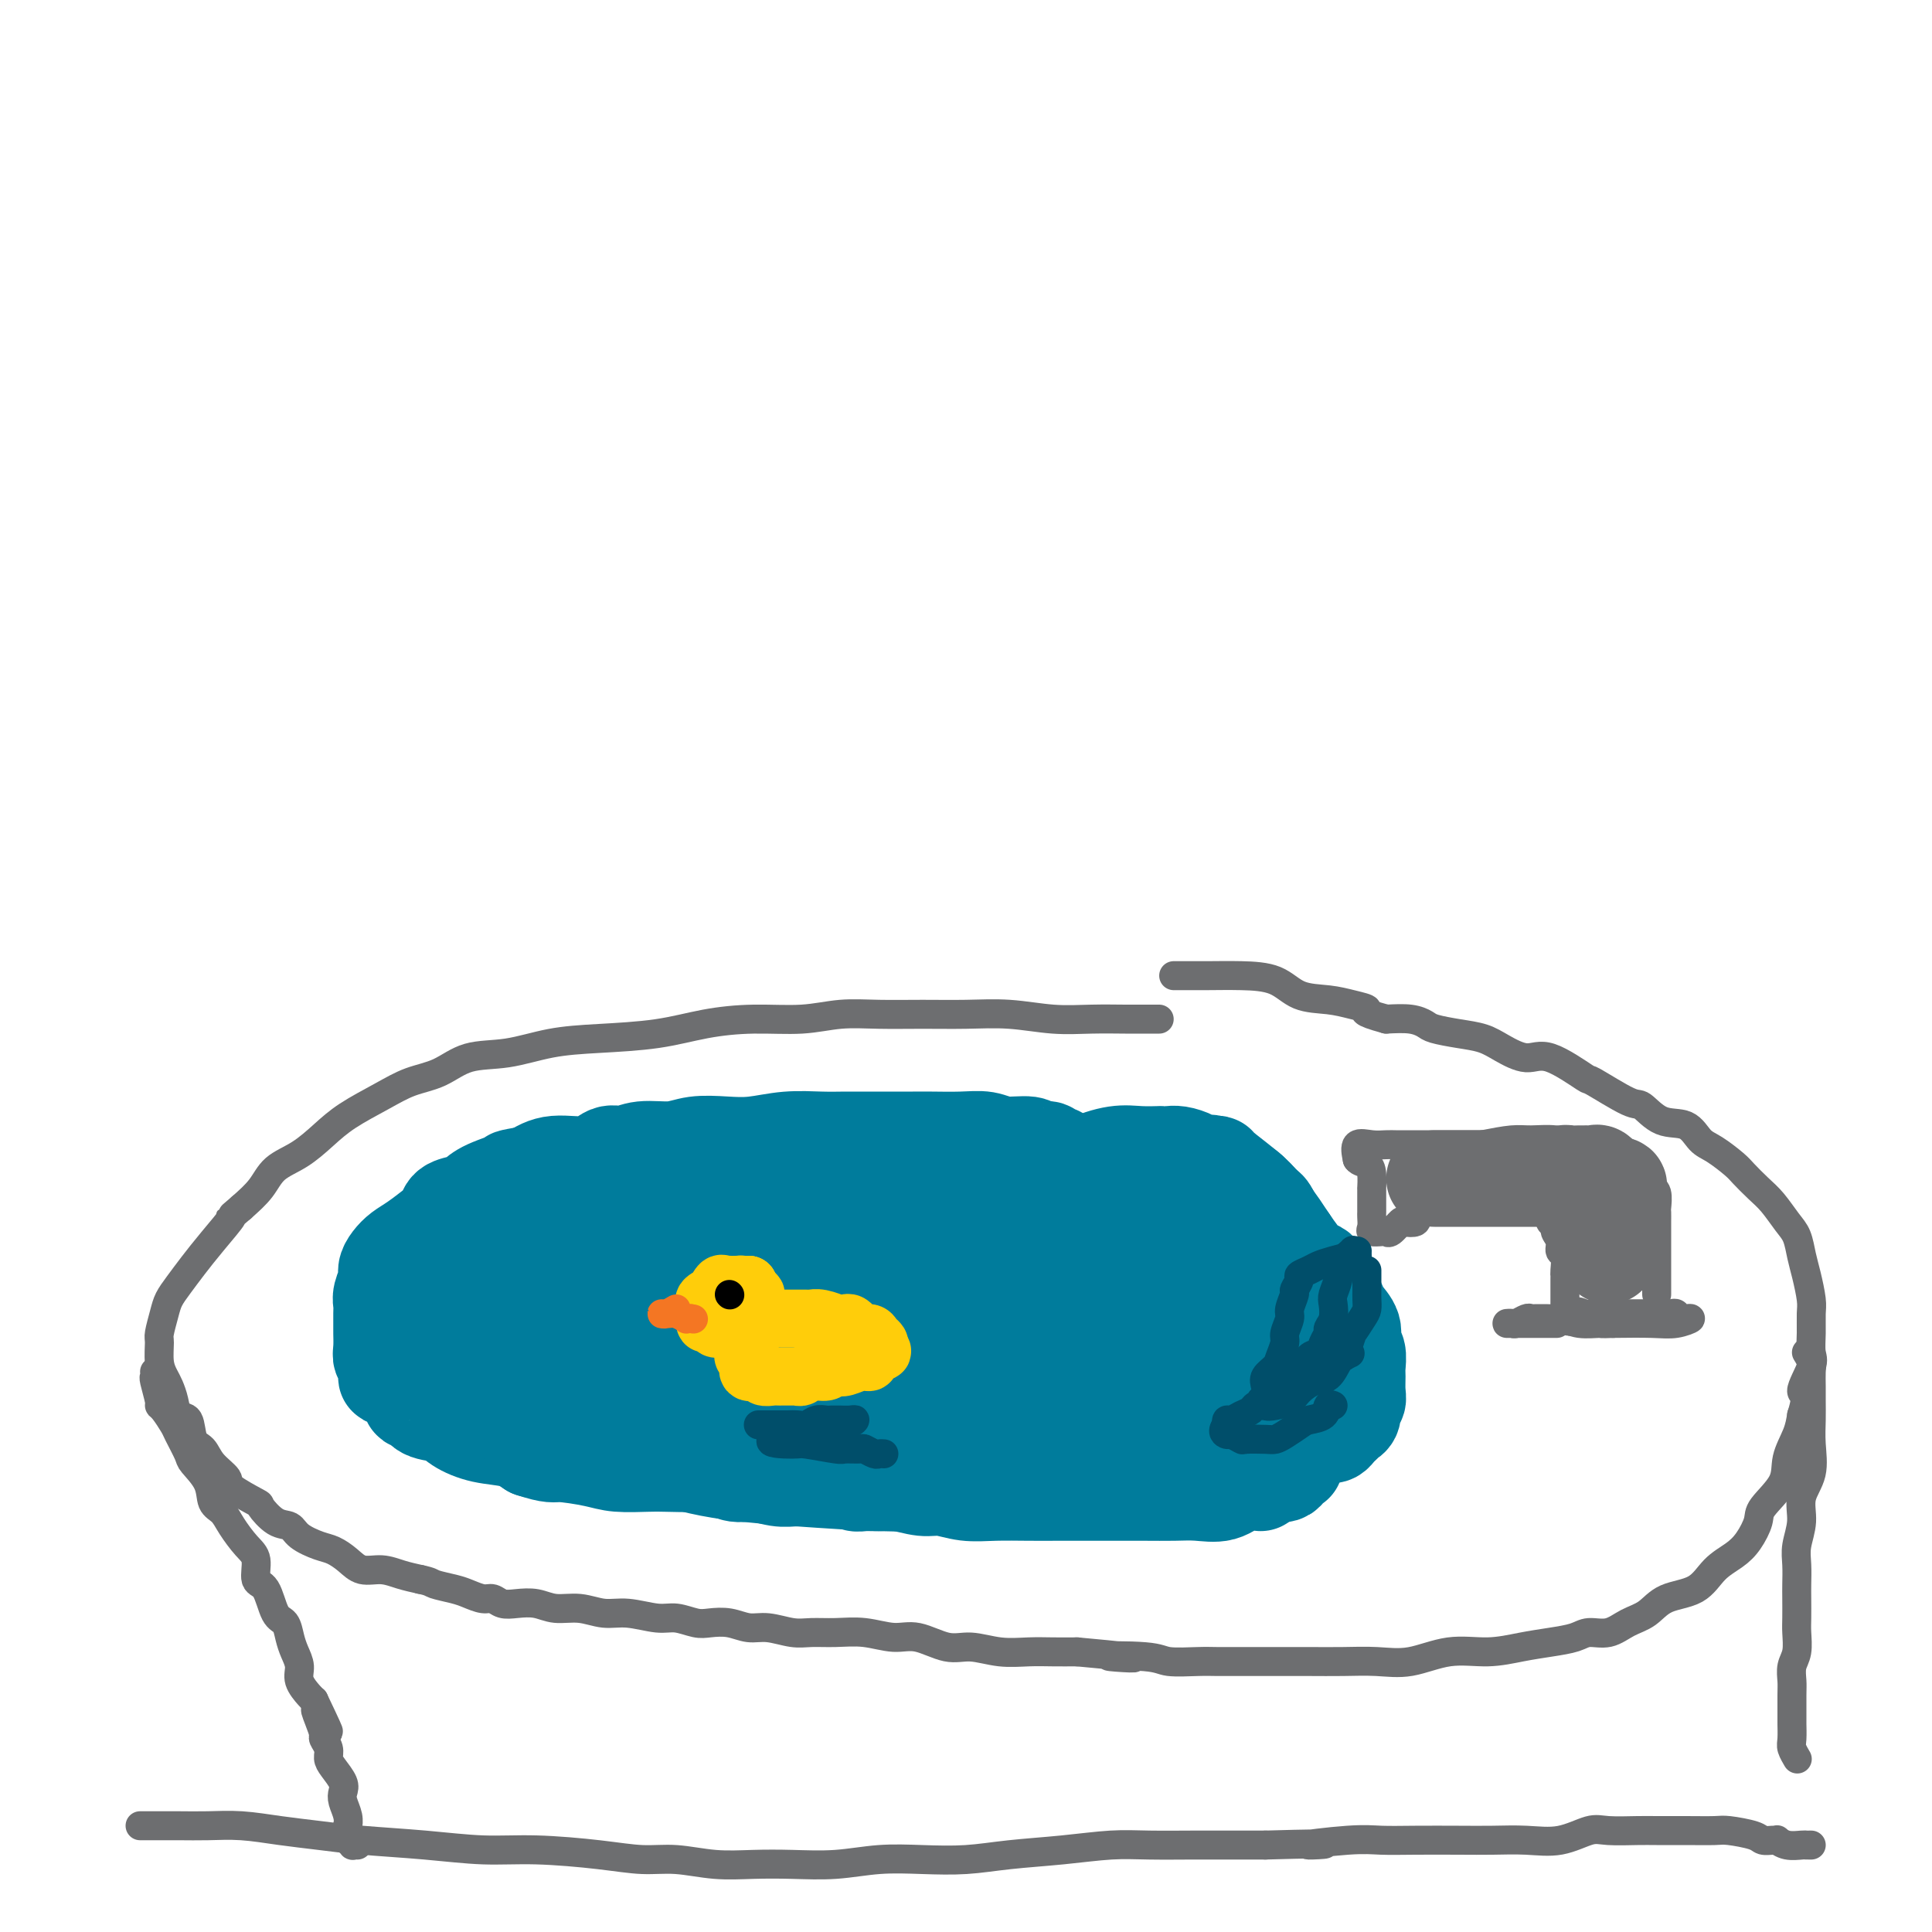 <svg viewBox='0 0 400 400' version='1.1' xmlns='http://www.w3.org/2000/svg' xmlns:xlink='http://www.w3.org/1999/xlink'><g fill='none' stroke='#6D6E70' stroke-width='6' stroke-linecap='round' stroke-linejoin='round'><path d='M240,211c-0.274,0.001 -0.548,0.001 -1,0c-0.452,-0.001 -1.083,-0.004 -2,0c-0.917,0.004 -2.121,0.015 -4,0c-1.879,-0.015 -4.431,-0.057 -7,0c-2.569,0.057 -5.153,0.212 -8,0c-2.847,-0.212 -5.956,-0.790 -9,-1c-3.044,-0.210 -6.021,-0.052 -9,0c-2.979,0.052 -5.959,-0.001 -9,0c-3.041,0.001 -6.144,0.055 -9,0c-2.856,-0.055 -5.465,-0.218 -8,0c-2.535,0.218 -4.996,0.818 -8,1c-3.004,0.182 -6.551,-0.055 -10,0c-3.449,0.055 -6.800,0.400 -10,1c-3.200,0.600 -6.248,1.454 -10,2c-3.752,0.546 -8.206,0.783 -12,1c-3.794,0.217 -6.926,0.414 -10,1c-3.074,0.586 -6.090,1.563 -9,2c-2.910,0.437 -5.712,0.336 -8,1c-2.288,0.664 -4.060,2.095 -6,3c-1.940,0.905 -4.047,1.285 -6,2c-1.953,0.715 -3.752,1.765 -6,3c-2.248,1.235 -4.947,2.654 -7,4c-2.053,1.346 -3.462,2.617 -5,4c-1.538,1.383 -3.206,2.876 -5,4c-1.794,1.124 -3.714,1.880 -5,3c-1.286,1.120 -1.939,2.606 -3,4c-1.061,1.394 -2.531,2.697 -4,4'/><path d='M50,250c-3.668,3.156 -1.837,1.545 -2,2c-0.163,0.455 -2.320,2.977 -4,5c-1.680,2.023 -2.885,3.547 -4,5c-1.115,1.453 -2.141,2.835 -3,4c-0.859,1.165 -1.552,2.114 -2,3c-0.448,0.886 -0.653,1.707 -1,3c-0.347,1.293 -0.836,3.056 -1,4c-0.164,0.944 -0.002,1.070 0,2c0.002,0.930 -0.155,2.663 0,4c0.155,1.337 0.623,2.278 1,3c0.377,0.722 0.663,1.226 1,2c0.337,0.774 0.723,1.816 1,3c0.277,1.184 0.443,2.508 1,3c0.557,0.492 1.506,0.152 2,1c0.494,0.848 0.534,2.883 1,4c0.466,1.117 1.359,1.316 2,2c0.641,0.684 1.031,1.855 2,3c0.969,1.145 2.517,2.265 3,3c0.483,0.735 -0.099,1.085 1,2c1.099,0.915 3.878,2.394 5,3c1.122,0.606 0.586,0.337 1,1c0.414,0.663 1.776,2.257 3,3c1.224,0.743 2.309,0.635 3,1c0.691,0.365 0.988,1.202 2,2c1.012,0.798 2.738,1.558 4,2c1.262,0.442 2.059,0.566 3,1c0.941,0.434 2.026,1.177 3,2c0.974,0.823 1.838,1.726 3,2c1.162,0.274 2.620,-0.080 4,0c1.380,0.080 2.680,0.594 4,1c1.320,0.406 2.660,0.703 4,1'/><path d='M87,327c2.331,0.487 2.158,0.704 3,1c0.842,0.296 2.700,0.672 4,1c1.300,0.328 2.041,0.610 3,1c0.959,0.390 2.136,0.888 3,1c0.864,0.112 1.416,-0.162 2,0c0.584,0.162 1.201,0.760 2,1c0.799,0.240 1.781,0.121 3,0c1.219,-0.121 2.676,-0.244 4,0c1.324,0.244 2.514,0.854 4,1c1.486,0.146 3.268,-0.172 5,0c1.732,0.172 3.416,0.834 5,1c1.584,0.166 3.070,-0.166 5,0c1.930,0.166 4.305,0.828 6,1c1.695,0.172 2.711,-0.146 4,0c1.289,0.146 2.850,0.756 4,1c1.150,0.244 1.889,0.122 3,0c1.111,-0.122 2.592,-0.243 4,0c1.408,0.243 2.741,0.850 4,1c1.259,0.150 2.442,-0.157 4,0c1.558,0.157 3.490,0.778 5,1c1.510,0.222 2.597,0.043 4,0c1.403,-0.043 3.123,0.049 5,0c1.877,-0.049 3.911,-0.238 6,0c2.089,0.238 4.234,0.905 6,1c1.766,0.095 3.153,-0.381 5,0c1.847,0.381 4.152,1.619 6,2c1.848,0.381 3.238,-0.094 5,0c1.762,0.094 3.895,0.757 6,1c2.105,0.243 4.182,0.065 6,0c1.818,-0.065 3.377,-0.019 5,0c1.623,0.019 3.312,0.009 5,0'/><path d='M223,342c19.629,1.790 9.201,1.264 7,1c-2.201,-0.264 3.826,-0.267 7,0c3.174,0.267 3.494,0.804 5,1c1.506,0.196 4.196,0.053 6,0c1.804,-0.053 2.721,-0.014 4,0c1.279,0.014 2.920,0.003 5,0c2.080,-0.003 4.598,0.001 7,0c2.402,-0.001 4.688,-0.008 7,0c2.312,0.008 4.650,0.031 7,0c2.350,-0.031 4.710,-0.116 7,0c2.290,0.116 4.509,0.435 7,0c2.491,-0.435 5.255,-1.622 8,-2c2.745,-0.378 5.472,0.052 8,0c2.528,-0.052 4.857,-0.587 7,-1c2.143,-0.413 4.099,-0.705 6,-1c1.901,-0.295 3.748,-0.591 5,-1c1.252,-0.409 1.911,-0.929 3,-1c1.089,-0.071 2.609,0.306 4,0c1.391,-0.306 2.654,-1.296 4,-2c1.346,-0.704 2.776,-1.122 4,-2c1.224,-0.878 2.242,-2.215 4,-3c1.758,-0.785 4.254,-1.018 6,-2c1.746,-0.982 2.741,-2.711 4,-4c1.259,-1.289 2.783,-2.136 4,-3c1.217,-0.864 2.128,-1.745 3,-3c0.872,-1.255 1.704,-2.884 2,-4c0.296,-1.116 0.054,-1.719 1,-3c0.946,-1.281 3.078,-3.240 4,-5c0.922,-1.760 0.633,-3.320 1,-5c0.367,-1.680 1.391,-3.480 2,-5c0.609,-1.520 0.805,-2.760 1,-4'/><path d='M373,293c1.580,-4.887 0.031,-4.103 0,-5c-0.031,-0.897 1.457,-3.473 2,-5c0.543,-1.527 0.143,-2.004 0,-3c-0.143,-0.996 -0.027,-2.509 0,-4c0.027,-1.491 -0.034,-2.959 0,-4c0.034,-1.041 0.162,-1.656 0,-3c-0.162,-1.344 -0.613,-3.416 -1,-5c-0.387,-1.584 -0.711,-2.678 -1,-4c-0.289,-1.322 -0.543,-2.872 -1,-4c-0.457,-1.128 -1.118,-1.834 -2,-3c-0.882,-1.166 -1.986,-2.792 -3,-4c-1.014,-1.208 -1.938,-1.999 -3,-3c-1.062,-1.001 -2.264,-2.213 -3,-3c-0.736,-0.787 -1.007,-1.150 -2,-2c-0.993,-0.850 -2.707,-2.187 -4,-3c-1.293,-0.813 -2.165,-1.104 -3,-2c-0.835,-0.896 -1.633,-2.399 -3,-3c-1.367,-0.601 -3.303,-0.300 -5,-1c-1.697,-0.700 -3.157,-2.399 -4,-3c-0.843,-0.601 -1.070,-0.103 -3,-1c-1.930,-0.897 -5.562,-3.188 -7,-4c-1.438,-0.812 -0.680,-0.144 -2,-1c-1.320,-0.856 -4.718,-3.238 -7,-4c-2.282,-0.762 -3.448,0.094 -5,0c-1.552,-0.094 -3.489,-1.138 -5,-2c-1.511,-0.862 -2.594,-1.541 -4,-2c-1.406,-0.459 -3.134,-0.698 -5,-1c-1.866,-0.302 -3.871,-0.669 -5,-1c-1.129,-0.331 -1.381,-0.628 -2,-1c-0.619,-0.372 -1.605,-0.821 -3,-1c-1.395,-0.179 -3.197,-0.090 -5,0'/><path d='M287,211c-6.043,-1.645 -4.151,-1.758 -4,-2c0.151,-0.242 -1.441,-0.615 -3,-1c-1.559,-0.385 -3.087,-0.783 -5,-1c-1.913,-0.217 -4.210,-0.254 -6,-1c-1.790,-0.746 -3.072,-2.200 -5,-3c-1.928,-0.800 -4.503,-0.946 -7,-1c-2.497,-0.054 -4.917,-0.014 -7,0c-2.083,0.014 -3.830,0.004 -5,0c-1.170,-0.004 -1.763,-0.001 -2,0c-0.237,0.001 -0.119,0.001 0,0'/><path d='M32,284c0.031,0.423 0.063,0.846 0,1c-0.063,0.154 -0.220,0.037 0,1c0.220,0.963 0.817,3.004 1,4c0.183,0.996 -0.049,0.946 0,1c0.049,0.054 0.378,0.211 1,1c0.622,0.789 1.536,2.209 2,3c0.464,0.791 0.476,0.954 1,2c0.524,1.046 1.558,2.976 2,4c0.442,1.024 0.291,1.144 1,2c0.709,0.856 2.276,2.449 3,4c0.724,1.551 0.605,3.060 1,4c0.395,0.940 1.306,1.310 2,2c0.694,0.690 1.173,1.701 2,3c0.827,1.299 2.003,2.887 3,4c0.997,1.113 1.815,1.750 2,3c0.185,1.250 -0.263,3.115 0,4c0.263,0.885 1.236,0.792 2,2c0.764,1.208 1.319,3.716 2,5c0.681,1.284 1.487,1.344 2,2c0.513,0.656 0.733,1.909 1,3c0.267,1.091 0.583,2.019 1,3c0.417,0.981 0.937,2.016 1,3c0.063,0.984 -0.329,1.919 0,3c0.329,1.081 1.380,2.309 2,3c0.620,0.691 0.810,0.846 1,1'/><path d='M65,352c5.349,11.185 2.222,5.146 1,3c-1.222,-2.146 -0.538,-0.401 0,1c0.538,1.401 0.931,2.457 1,3c0.069,0.543 -0.184,0.572 0,1c0.184,0.428 0.806,1.256 1,2c0.194,0.744 -0.040,1.406 0,2c0.040,0.594 0.354,1.121 1,2c0.646,0.879 1.623,2.110 2,3c0.377,0.890 0.153,1.438 0,2c-0.153,0.562 -0.237,1.138 0,2c0.237,0.862 0.794,2.009 1,3c0.206,0.991 0.059,1.824 0,2c-0.059,0.176 -0.031,-0.307 0,0c0.031,0.307 0.065,1.403 0,2c-0.065,0.597 -0.227,0.696 0,1c0.227,0.304 0.844,0.813 1,1c0.156,0.187 -0.150,0.050 0,0c0.150,-0.050 0.757,-0.014 1,0c0.243,0.014 0.121,0.007 0,0'/><path d='M374,280c0.423,0.692 0.845,1.384 1,2c0.155,0.616 0.041,1.156 0,2c-0.041,0.844 -0.009,1.992 0,3c0.009,1.008 -0.005,1.875 0,3c0.005,1.125 0.031,2.509 0,4c-0.031,1.491 -0.117,3.091 0,5c0.117,1.909 0.438,4.127 0,6c-0.438,1.873 -1.634,3.401 -2,5c-0.366,1.599 0.098,3.270 0,5c-0.098,1.730 -0.758,3.520 -1,5c-0.242,1.480 -0.065,2.649 0,4c0.065,1.351 0.018,2.882 0,4c-0.018,1.118 -0.009,1.821 0,3c0.009,1.179 0.016,2.833 0,4c-0.016,1.167 -0.057,1.846 0,3c0.057,1.154 0.211,2.783 0,4c-0.211,1.217 -0.789,2.022 -1,3c-0.211,0.978 -0.056,2.128 0,3c0.056,0.872 0.014,1.465 0,3c-0.014,1.535 -0.000,4.013 0,5c0.000,0.987 -0.014,0.485 0,1c0.014,0.515 0.056,2.047 0,3c-0.056,0.953 -0.211,1.328 0,2c0.211,0.672 0.788,1.643 1,2c0.212,0.357 0.061,0.102 0,0c-0.061,-0.102 -0.030,-0.051 0,0'/><path d='M29,378c0.309,0.000 0.618,0.000 1,0c0.382,-0.000 0.837,-0.001 1,0c0.163,0.001 0.036,0.003 1,0c0.964,-0.003 3.021,-0.012 5,0c1.979,0.012 3.881,0.045 6,0c2.119,-0.045 4.456,-0.167 7,0c2.544,0.167 5.296,0.623 8,1c2.704,0.377 5.360,0.675 8,1c2.640,0.325 5.263,0.678 9,1c3.737,0.322 8.588,0.612 13,1c4.412,0.388 8.386,0.873 12,1c3.614,0.127 6.869,-0.106 11,0c4.131,0.106 9.137,0.550 13,1c3.863,0.450 6.581,0.905 9,1c2.419,0.095 4.538,-0.170 7,0c2.462,0.170 5.267,0.774 8,1c2.733,0.226 5.392,0.074 8,0c2.608,-0.074 5.163,-0.072 8,0c2.837,0.072 5.955,0.212 9,0c3.045,-0.212 6.018,-0.778 9,-1c2.982,-0.222 5.972,-0.102 9,0c3.028,0.102 6.094,0.185 9,0c2.906,-0.185 5.651,-0.638 9,-1c3.349,-0.362 7.302,-0.633 11,-1c3.698,-0.367 7.140,-0.830 10,-1c2.860,-0.170 5.138,-0.045 8,0c2.862,0.045 6.309,0.012 9,0c2.691,-0.012 4.626,-0.003 7,0c2.374,0.003 5.187,0.002 8,0'/><path d='M262,382c19.281,-0.558 10.483,0.047 9,0c-1.483,-0.047 4.348,-0.744 8,-1c3.652,-0.256 5.125,-0.069 7,0c1.875,0.069 4.152,0.021 7,0c2.848,-0.021 6.268,-0.013 9,0c2.732,0.013 4.777,0.032 7,0c2.223,-0.032 4.626,-0.114 7,0c2.374,0.114 4.720,0.423 7,0c2.280,-0.423 4.495,-1.577 6,-2c1.505,-0.423 2.301,-0.113 4,0c1.699,0.113 4.300,0.030 6,0c1.700,-0.030 2.497,-0.005 4,0c1.503,0.005 3.711,-0.009 6,0c2.289,0.009 4.658,0.041 6,0c1.342,-0.041 1.656,-0.154 3,0c1.344,0.154 3.718,0.576 5,1c1.282,0.424 1.473,0.849 2,1c0.527,0.151 1.392,0.026 2,0c0.608,-0.026 0.961,0.046 1,0c0.039,-0.046 -0.234,-0.208 0,0c0.234,0.208 0.977,0.788 2,1c1.023,0.212 2.326,0.057 3,0c0.674,-0.057 0.720,-0.015 1,0c0.280,0.015 0.794,0.004 1,0c0.206,-0.004 0.103,-0.002 0,0'/><path d='M343,268c-0.000,-0.493 -0.000,-0.987 0,-2c0.000,-1.013 0.000,-2.547 0,-3c-0.000,-0.453 -0.000,0.173 0,0c0.000,-0.173 0.000,-1.145 0,-2c-0.000,-0.855 -0.000,-1.594 0,-2c0.000,-0.406 0.000,-0.480 0,-1c-0.000,-0.520 -0.000,-1.485 0,-2c0.000,-0.515 0.001,-0.579 0,-1c-0.001,-0.421 -0.005,-1.199 0,-2c0.005,-0.801 0.017,-1.625 0,-2c-0.017,-0.375 -0.064,-0.302 0,-1c0.064,-0.698 0.238,-2.166 0,-3c-0.238,-0.834 -0.890,-1.035 -1,-1c-0.110,0.035 0.321,0.307 0,0c-0.321,-0.307 -1.395,-1.192 -2,-2c-0.605,-0.808 -0.743,-1.539 -1,-2c-0.257,-0.461 -0.634,-0.653 -1,-1c-0.366,-0.347 -0.720,-0.850 -1,-1c-0.280,-0.150 -0.486,0.052 -1,0c-0.514,-0.052 -1.336,-0.357 -2,-1c-0.664,-0.643 -1.171,-1.622 -2,-2c-0.829,-0.378 -1.980,-0.155 -3,0c-1.020,0.155 -1.909,0.240 -3,0c-1.091,-0.240 -2.385,-0.807 -4,-1c-1.615,-0.193 -3.550,-0.014 -5,0c-1.450,0.014 -2.414,-0.139 -4,0c-1.586,0.139 -3.793,0.569 -6,1'/><path d='M307,237c-4.734,0.000 -4.070,0.000 -5,0c-0.930,-0.000 -3.456,-0.000 -5,0c-1.544,0.000 -2.107,0.001 -3,0c-0.893,-0.001 -2.117,-0.002 -3,0c-0.883,0.002 -1.424,0.009 -2,0c-0.576,-0.009 -1.185,-0.033 -2,0c-0.815,0.033 -1.835,0.124 -3,0c-1.165,-0.124 -2.476,-0.464 -3,0c-0.524,0.464 -0.262,1.732 0,3'/><path d='M281,240c0.392,0.620 1.373,0.670 2,1c0.627,0.330 0.900,0.939 1,2c0.100,1.061 0.027,2.574 0,3c-0.027,0.426 -0.007,-0.237 0,0c0.007,0.237 0.002,1.372 0,2c-0.002,0.628 0.000,0.749 0,1c-0.000,0.251 -0.002,0.631 0,1c0.002,0.369 0.007,0.726 0,1c-0.007,0.274 -0.027,0.465 0,1c0.027,0.535 0.100,1.413 0,2c-0.100,0.587 -0.374,0.882 0,1c0.374,0.118 1.394,0.060 2,0c0.606,-0.060 0.797,-0.120 1,0c0.203,0.120 0.419,0.422 1,0c0.581,-0.422 1.527,-1.567 2,-2c0.473,-0.433 0.474,-0.155 1,0c0.526,0.155 1.579,0.187 2,0c0.421,-0.187 0.211,-0.594 0,-1'/><path d='M293,252c1.390,-0.630 0.366,-0.705 0,-1c-0.366,-0.295 -0.072,-0.812 0,-1c0.072,-0.188 -0.076,-0.048 0,0c0.076,0.048 0.378,0.005 1,0c0.622,-0.005 1.564,0.027 2,0c0.436,-0.027 0.368,-0.112 1,0c0.632,0.112 1.966,0.422 3,0c1.034,-0.422 1.768,-1.576 2,-2c0.232,-0.424 -0.037,-0.117 0,0c0.037,0.117 0.381,0.046 1,0c0.619,-0.046 1.515,-0.065 2,0c0.485,0.065 0.561,0.213 1,0c0.439,-0.213 1.241,-0.789 2,-1c0.759,-0.211 1.473,-0.057 2,0c0.527,0.057 0.865,0.016 1,0c0.135,-0.016 0.068,-0.008 0,0'/><path d='M311,247c3.400,-0.773 2.900,-0.204 3,0c0.100,0.204 0.800,0.045 1,0c0.200,-0.045 -0.100,0.025 0,0c0.100,-0.025 0.600,-0.146 1,0c0.400,0.146 0.698,0.559 1,1c0.302,0.441 0.607,0.909 1,1c0.393,0.091 0.875,-0.197 1,0c0.125,0.197 -0.106,0.879 0,1c0.106,0.121 0.549,-0.319 1,0c0.451,0.319 0.909,1.398 1,2c0.091,0.602 -0.187,0.729 0,1c0.187,0.271 0.838,0.686 1,1c0.162,0.314 -0.167,0.525 0,1c0.167,0.475 0.829,1.213 1,2c0.171,0.787 -0.150,1.623 0,2c0.150,0.377 0.772,0.293 1,1c0.228,0.707 0.061,2.203 0,3c-0.061,0.797 -0.016,0.896 0,1c0.016,0.104 0.004,0.213 0,1c-0.004,0.787 -0.001,2.252 0,3c0.001,0.748 0.000,0.778 0,1c-0.000,0.222 -0.000,0.637 0,1c0.000,0.363 0.000,0.675 0,1c-0.000,0.325 -0.000,0.662 0,1'/><path d='M324,272c0.838,3.094 1.433,0.829 2,0c0.567,-0.829 1.106,-0.222 2,0c0.894,0.222 2.142,0.060 3,0c0.858,-0.060 1.325,-0.016 2,0c0.675,0.016 1.557,0.004 2,0c0.443,-0.004 0.447,-0.001 1,0c0.553,0.001 1.654,-0.001 3,0c1.346,0.001 2.936,0.004 4,0c1.064,-0.004 1.601,-0.016 2,0c0.399,0.016 0.659,0.061 1,0c0.341,-0.061 0.762,-0.226 1,0c0.238,0.226 0.293,0.845 1,1c0.707,0.155 2.066,-0.154 2,0c-0.066,0.154 -1.556,0.772 -3,1c-1.444,0.228 -2.841,0.065 -5,0c-2.159,-0.065 -5.079,-0.033 -8,0'/><path d='M334,274c-2.954,0.138 -2.339,-0.015 -3,0c-0.661,0.015 -2.597,0.200 -4,0c-1.403,-0.200 -2.274,-0.786 -3,-1c-0.726,-0.214 -1.308,-0.057 -2,0c-0.692,0.057 -1.494,0.014 -2,0c-0.506,-0.014 -0.717,-0.000 -1,0c-0.283,0.000 -0.639,-0.014 -1,0c-0.361,0.014 -0.728,0.056 -1,0c-0.272,-0.056 -0.450,-0.211 -1,0c-0.550,0.211 -1.473,0.789 -2,1c-0.527,0.211 -0.658,0.057 -1,0c-0.342,-0.057 -0.893,-0.015 -1,0c-0.107,0.015 0.231,0.004 1,0c0.769,-0.004 1.969,-0.001 3,0c1.031,0.001 1.893,0.000 3,0c1.107,-0.000 2.459,-0.000 3,0c0.541,0.000 0.270,0.000 0,0'/></g>
<g fill='none' stroke='#007C9C' stroke-width='20' stroke-linecap='round' stroke-linejoin='round'><path d='M230,247c-0.164,0.113 -0.328,0.226 -1,0c-0.672,-0.226 -1.852,-0.793 -3,-1c-1.148,-0.207 -2.262,-0.056 -4,0c-1.738,0.056 -4.098,0.015 -5,0c-0.902,-0.015 -0.347,-0.005 -1,0c-0.653,0.005 -2.514,0.005 -4,0c-1.486,-0.005 -2.596,-0.016 -4,0c-1.404,0.016 -3.100,0.060 -5,0c-1.900,-0.060 -4.004,-0.224 -6,0c-1.996,0.224 -3.885,0.834 -6,1c-2.115,0.166 -4.457,-0.113 -7,0c-2.543,0.113 -5.287,0.617 -7,1c-1.713,0.383 -2.394,0.644 -4,1c-1.606,0.356 -4.137,0.806 -6,1c-1.863,0.194 -3.058,0.132 -4,0c-0.942,-0.132 -1.631,-0.335 -3,0c-1.369,0.335 -3.419,1.207 -5,2c-1.581,0.793 -2.694,1.509 -4,2c-1.306,0.491 -2.807,0.759 -4,1c-1.193,0.241 -2.080,0.455 -3,1c-0.920,0.545 -1.874,1.423 -3,2c-1.126,0.577 -2.423,0.855 -4,1c-1.577,0.145 -3.434,0.157 -5,1c-1.566,0.843 -2.839,2.515 -4,3c-1.161,0.485 -2.208,-0.219 -3,0c-0.792,0.219 -1.328,1.361 -2,2c-0.672,0.639 -1.478,0.776 -2,1c-0.522,0.224 -0.758,0.534 -1,1c-0.242,0.466 -0.488,1.087 -1,2c-0.512,0.913 -1.289,2.118 -2,3c-0.711,0.882 -1.355,1.441 -2,2'/><path d='M115,274c-1.790,2.122 -1.266,1.927 -1,2c0.266,0.073 0.275,0.412 0,1c-0.275,0.588 -0.835,1.423 -1,2c-0.165,0.577 0.066,0.895 0,2c-0.066,1.105 -0.429,2.995 0,4c0.429,1.005 1.650,1.124 2,2c0.350,0.876 -0.172,2.510 0,3c0.172,0.490 1.039,-0.164 2,0c0.961,0.164 2.016,1.144 3,2c0.984,0.856 1.898,1.586 3,2c1.102,0.414 2.392,0.510 4,1c1.608,0.490 3.532,1.374 6,2c2.468,0.626 5.478,0.995 8,1c2.522,0.005 4.555,-0.353 7,0c2.445,0.353 5.300,1.419 8,2c2.700,0.581 5.244,0.678 8,1c2.756,0.322 5.723,0.870 8,1c2.277,0.130 3.863,-0.158 6,0c2.137,0.158 4.824,0.760 7,1c2.176,0.240 3.840,0.117 6,0c2.160,-0.117 4.817,-0.227 7,0c2.183,0.227 3.892,0.793 6,1c2.108,0.207 4.614,0.055 7,0c2.386,-0.055 4.653,-0.015 7,0c2.347,0.015 4.776,0.004 7,0c2.224,-0.004 4.243,-0.000 6,0c1.757,0.000 3.253,-0.003 5,0c1.747,0.003 3.747,0.011 5,0c1.253,-0.011 1.760,-0.041 3,0c1.240,0.041 3.211,0.155 5,0c1.789,-0.155 3.394,-0.577 5,-1'/><path d='M254,303c8.260,-0.056 3.910,0.302 3,0c-0.910,-0.302 1.620,-1.266 3,-2c1.380,-0.734 1.610,-1.239 2,-2c0.390,-0.761 0.941,-1.779 2,-3c1.059,-1.221 2.626,-2.644 4,-4c1.374,-1.356 2.554,-2.646 3,-4c0.446,-1.354 0.156,-2.771 0,-4c-0.156,-1.229 -0.179,-2.271 0,-4c0.179,-1.729 0.558,-4.145 0,-6c-0.558,-1.855 -2.054,-3.148 -3,-5c-0.946,-1.852 -1.341,-4.263 -2,-6c-0.659,-1.737 -1.583,-2.799 -3,-4c-1.417,-1.201 -3.326,-2.542 -5,-4c-1.674,-1.458 -3.113,-3.032 -5,-4c-1.887,-0.968 -4.224,-1.331 -7,-2c-2.776,-0.669 -5.993,-1.644 -10,-2c-4.007,-0.356 -8.805,-0.093 -13,0c-4.195,0.093 -7.788,0.016 -11,0c-3.212,-0.016 -6.045,0.027 -9,0c-2.955,-0.027 -6.033,-0.126 -8,0c-1.967,0.126 -2.823,0.475 -4,1c-1.177,0.525 -2.675,1.226 -4,2c-1.325,0.774 -2.478,1.620 -4,3c-1.522,1.380 -3.413,3.293 -5,5c-1.587,1.707 -2.869,3.210 -5,5c-2.131,1.790 -5.112,3.869 -7,6c-1.888,2.131 -2.683,4.314 -3,6c-0.317,1.686 -0.157,2.875 0,4c0.157,1.125 0.312,2.188 1,3c0.688,0.812 1.911,1.375 4,2c2.089,0.625 5.045,1.313 8,2'/><path d='M176,286c4.208,0.485 8.728,-0.303 15,0c6.272,0.303 14.296,1.696 22,2c7.704,0.304 15.087,-0.483 22,-1c6.913,-0.517 13.357,-0.766 17,-1c3.643,-0.234 4.487,-0.454 5,-1c0.513,-0.546 0.696,-1.418 -1,-3c-1.696,-1.582 -5.272,-3.873 -8,-6c-2.728,-2.127 -4.607,-4.089 -8,-6c-3.393,-1.911 -8.301,-3.769 -14,-5c-5.699,-1.231 -12.190,-1.833 -18,-2c-5.810,-0.167 -10.937,0.103 -16,1c-5.063,0.897 -10.060,2.423 -15,3c-4.940,0.577 -9.823,0.205 -13,1c-3.177,0.795 -4.648,2.757 -6,4c-1.352,1.243 -2.584,1.768 -3,3c-0.416,1.232 -0.017,3.170 0,5c0.017,1.830 -0.347,3.550 0,5c0.347,1.450 1.405,2.628 2,4c0.595,1.372 0.725,2.938 4,4c3.275,1.062 9.694,1.621 15,2c5.306,0.379 9.500,0.580 14,0c4.500,-0.580 9.306,-1.939 14,-3c4.694,-1.061 9.277,-1.823 12,-3c2.723,-1.177 3.588,-2.770 4,-4c0.412,-1.230 0.372,-2.096 0,-4c-0.372,-1.904 -1.078,-4.847 -3,-7c-1.922,-2.153 -5.062,-3.515 -8,-5c-2.938,-1.485 -5.676,-3.092 -10,-4c-4.324,-0.908 -10.236,-1.117 -17,-1c-6.764,0.117 -14.382,0.558 -22,1'/><path d='M160,265c-9.363,0.733 -13.269,2.564 -17,4c-3.731,1.436 -7.285,2.476 -9,3c-1.715,0.524 -1.590,0.533 -1,1c0.590,0.467 1.644,1.391 3,3c1.356,1.609 3.012,3.903 6,5c2.988,1.097 7.306,0.996 12,1c4.694,0.004 9.764,0.114 16,0c6.236,-0.114 13.637,-0.450 21,-1c7.363,-0.550 14.689,-1.313 22,-2c7.311,-0.687 14.609,-1.298 18,-2c3.391,-0.702 2.876,-1.494 3,-2c0.124,-0.506 0.886,-0.728 1,-1c0.114,-0.272 -0.420,-0.596 -2,-2c-1.580,-1.404 -4.205,-3.887 -7,-6c-2.795,-2.113 -5.761,-3.854 -9,-5c-3.239,-1.146 -6.750,-1.696 -12,-2c-5.250,-0.304 -12.239,-0.360 -17,0c-4.761,0.360 -7.295,1.138 -10,2c-2.705,0.862 -5.583,1.809 -7,3c-1.417,1.191 -1.374,2.628 -1,4c0.374,1.372 1.078,2.680 3,4c1.922,1.320 5.060,2.653 9,4c3.940,1.347 8.681,2.707 13,3c4.319,0.293 8.217,-0.482 13,-1c4.783,-0.518 10.451,-0.779 15,-2c4.549,-1.221 7.981,-3.400 10,-5c2.019,-1.600 2.627,-2.619 3,-4c0.373,-1.381 0.512,-3.123 0,-5c-0.512,-1.877 -1.676,-3.890 -3,-6c-1.324,-2.110 -2.807,-4.317 -4,-6c-1.193,-1.683 -2.097,-2.841 -3,-4'/><path d='M226,246c-2.344,-3.841 -3.204,-2.942 -4,-3c-0.796,-0.058 -1.526,-1.072 -2,-2c-0.474,-0.928 -0.691,-1.769 -1,-2c-0.309,-0.231 -0.712,0.149 -1,0c-0.288,-0.149 -0.463,-0.828 -1,-1c-0.537,-0.172 -1.436,0.164 -2,0c-0.564,-0.164 -0.794,-0.829 -2,-1c-1.206,-0.171 -3.387,0.150 -5,0c-1.613,-0.150 -2.658,-0.772 -4,-1c-1.342,-0.228 -2.981,-0.061 -5,0c-2.019,0.061 -4.419,0.016 -6,0c-1.581,-0.016 -2.342,-0.004 -4,0c-1.658,0.004 -4.212,0.000 -6,0c-1.788,-0.000 -2.809,0.004 -4,0c-1.191,-0.004 -2.554,-0.015 -4,0c-1.446,0.015 -2.977,0.055 -5,0c-2.023,-0.055 -4.538,-0.207 -7,0c-2.462,0.207 -4.871,0.772 -7,1c-2.129,0.228 -3.977,0.118 -6,0c-2.023,-0.118 -4.222,-0.244 -6,0c-1.778,0.244 -3.137,0.858 -5,1c-1.863,0.142 -4.231,-0.188 -6,0c-1.769,0.188 -2.941,0.893 -4,1c-1.059,0.107 -2.006,-0.384 -3,0c-0.994,0.384 -2.037,1.642 -4,2c-1.963,0.358 -4.847,-0.183 -7,0c-2.153,0.183 -3.577,1.092 -5,2'/><path d='M110,243c-5.906,1.062 -3.670,0.717 -4,1c-0.330,0.283 -3.226,1.192 -5,2c-1.774,0.808 -2.427,1.514 -3,2c-0.573,0.486 -1.066,0.753 -2,1c-0.934,0.247 -2.309,0.475 -3,1c-0.691,0.525 -0.699,1.348 -1,2c-0.301,0.652 -0.894,1.134 -2,2c-1.106,0.866 -2.726,2.118 -4,3c-1.274,0.882 -2.201,1.395 -3,2c-0.799,0.605 -1.468,1.303 -2,2c-0.532,0.697 -0.927,1.393 -1,2c-0.073,0.607 0.177,1.126 0,2c-0.177,0.874 -0.779,2.102 -1,3c-0.221,0.898 -0.059,1.465 0,2c0.059,0.535 0.015,1.037 0,2c-0.015,0.963 -0.000,2.388 0,3c0.000,0.612 -0.014,0.410 0,1c0.014,0.590 0.057,1.971 0,3c-0.057,1.029 -0.215,1.706 0,2c0.215,0.294 0.803,0.206 1,1c0.197,0.794 0.003,2.470 0,3c-0.003,0.530 0.185,-0.086 1,0c0.815,0.086 2.256,0.873 3,2c0.744,1.127 0.792,2.595 1,3c0.208,0.405 0.577,-0.252 1,0c0.423,0.252 0.899,1.415 2,2c1.101,0.585 2.825,0.593 4,1c1.175,0.407 1.799,1.212 3,2c1.201,0.788 2.977,1.558 5,2c2.023,0.442 4.292,0.555 6,1c1.708,0.445 2.854,1.223 4,2'/><path d='M110,300c4.396,1.420 4.385,0.969 6,1c1.615,0.031 4.855,0.545 7,1c2.145,0.455 3.196,0.852 5,1c1.804,0.148 4.362,0.047 6,0c1.638,-0.047 2.355,-0.042 4,0c1.645,0.042 4.218,0.120 6,0c1.782,-0.120 2.772,-0.439 4,0c1.228,0.439 2.693,1.634 4,2c1.307,0.366 2.455,-0.099 4,0c1.545,0.099 3.488,0.762 5,1c1.512,0.238 2.592,0.049 4,0c1.408,-0.049 3.142,0.040 5,0c1.858,-0.040 3.840,-0.208 5,0c1.160,0.208 1.500,0.792 2,1c0.500,0.208 1.161,0.041 2,0c0.839,-0.041 1.857,0.045 3,0c1.143,-0.045 2.410,-0.222 4,0c1.590,0.222 3.502,0.844 5,1c1.498,0.156 2.582,-0.154 4,0c1.418,0.154 3.169,0.773 5,1c1.831,0.227 3.741,0.061 6,0c2.259,-0.061 4.868,-0.016 7,0c2.132,0.016 3.788,0.005 6,0c2.212,-0.005 4.982,-0.002 7,0c2.018,0.002 3.285,0.002 5,0c1.715,-0.002 3.879,-0.008 6,0c2.121,0.008 4.198,0.030 6,0c1.802,-0.030 3.328,-0.111 5,0c1.672,0.111 3.489,0.415 5,0c1.511,-0.415 2.718,-1.547 4,-2c1.282,-0.453 2.641,-0.226 4,0'/><path d='M112,266c0.037,0.897 0.074,1.794 0,3c-0.074,1.206 -0.259,2.722 0,3c0.259,0.278 0.961,-0.681 2,0c1.039,0.681 2.413,3.001 4,4c1.587,0.999 3.386,0.676 6,0c2.614,-0.676 6.042,-1.705 9,-3c2.958,-1.295 5.446,-2.855 7,-4c1.554,-1.145 2.176,-1.876 3,-3c0.824,-1.124 1.851,-2.642 2,-4c0.149,-1.358 -0.580,-2.555 -2,-4c-1.420,-1.445 -3.531,-3.138 -6,-4c-2.469,-0.862 -5.298,-0.894 -9,-1c-3.702,-0.106 -8.278,-0.287 -12,0c-3.722,0.287 -6.590,1.040 -9,2c-2.410,0.960 -4.364,2.126 -5,3c-0.636,0.874 0.044,1.456 0,3c-0.044,1.544 -0.812,4.050 -1,6c-0.188,1.950 0.203,3.345 1,5c0.797,1.655 2.000,3.570 4,5c2.000,1.430 4.799,2.376 8,3c3.201,0.624 6.805,0.927 11,1c4.195,0.073 8.982,-0.082 14,-1c5.018,-0.918 10.267,-2.598 14,-4c3.733,-1.402 5.949,-2.526 7,-4c1.051,-1.474 0.938,-3.297 0,-5c-0.938,-1.703 -2.699,-3.286 -5,-5c-2.301,-1.714 -5.141,-3.559 -9,-5c-3.859,-1.441 -8.735,-2.479 -13,-3c-4.265,-0.521 -7.917,-0.525 -13,0c-5.083,0.525 -11.595,1.579 -16,3c-4.405,1.421 -6.702,3.211 -9,5'/><path d='M95,262c-1.883,1.655 -2.091,3.291 -2,5c0.091,1.709 0.481,3.491 1,6c0.519,2.509 1.167,5.745 3,8c1.833,2.255 4.851,3.528 8,5c3.149,1.472 6.427,3.141 11,4c4.573,0.859 10.439,0.908 16,1c5.561,0.092 10.815,0.227 14,0c3.185,-0.227 4.300,-0.817 5,-1c0.700,-0.183 0.985,0.042 0,-1c-0.985,-1.042 -3.240,-3.349 -7,-5c-3.760,-1.651 -9.024,-2.646 -13,-3c-3.976,-0.354 -6.663,-0.066 -10,0c-3.337,0.066 -7.325,-0.089 -9,0c-1.675,0.089 -1.038,0.424 -1,1c0.038,0.576 -0.523,1.393 0,3c0.523,1.607 2.129,4.002 4,6c1.871,1.998 4.007,3.597 7,5c2.993,1.403 6.844,2.611 11,4c4.156,1.389 8.616,2.961 14,4c5.384,1.039 11.693,1.546 18,2c6.307,0.454 12.614,0.853 17,1c4.386,0.147 6.853,0.040 9,0c2.147,-0.040 3.975,-0.013 5,0c1.025,0.013 1.246,0.014 2,0c0.754,-0.014 2.039,-0.041 3,0c0.961,0.041 1.598,0.151 2,0c0.402,-0.151 0.569,-0.563 2,-1c1.431,-0.437 4.126,-0.901 6,-1c1.874,-0.099 2.928,0.166 4,0c1.072,-0.166 2.164,-0.762 3,-1c0.836,-0.238 1.418,-0.119 2,0'/><path d='M220,304c6.231,-0.448 2.808,-0.067 2,0c-0.808,0.067 0.997,-0.178 2,0c1.003,0.178 1.203,0.780 2,1c0.797,0.220 2.191,0.059 3,0c0.809,-0.059 1.031,-0.016 2,0c0.969,0.016 2.683,0.003 4,0c1.317,-0.003 2.235,0.003 3,0c0.765,-0.003 1.375,-0.015 2,0c0.625,0.015 1.265,0.057 2,0c0.735,-0.057 1.566,-0.211 2,0c0.434,0.211 0.472,0.789 1,1c0.528,0.211 1.545,0.057 2,0c0.455,-0.057 0.349,-0.015 1,0c0.651,0.015 2.058,0.004 3,0c0.942,-0.004 1.417,-0.001 2,0c0.583,0.001 1.273,0.000 2,0c0.727,-0.000 1.491,0.001 2,0c0.509,-0.001 0.763,-0.004 1,0c0.237,0.004 0.457,0.015 1,0c0.543,-0.015 1.410,-0.054 2,0c0.590,0.054 0.903,0.203 1,0c0.097,-0.203 -0.023,-0.759 0,-1c0.023,-0.241 0.188,-0.169 1,0c0.812,0.169 2.269,0.435 3,0c0.731,-0.435 0.734,-1.570 1,-2c0.266,-0.430 0.793,-0.157 1,0c0.207,0.157 0.094,0.196 0,0c-0.094,-0.196 -0.170,-0.627 0,-1c0.170,-0.373 0.585,-0.686 1,-1'/><path d='M269,301c1.177,-0.906 0.119,-0.671 0,-1c-0.119,-0.329 0.699,-1.223 1,-2c0.301,-0.777 0.084,-1.439 0,-2c-0.084,-0.561 -0.037,-1.023 0,-2c0.037,-0.977 0.062,-2.469 0,-3c-0.062,-0.531 -0.213,-0.103 0,-1c0.213,-0.897 0.790,-3.121 1,-4c0.210,-0.879 0.054,-0.413 0,-1c-0.054,-0.587 -0.007,-2.225 0,-3c0.007,-0.775 -0.026,-0.686 0,-1c0.026,-0.314 0.112,-1.031 0,-2c-0.112,-0.969 -0.422,-2.190 -1,-3c-0.578,-0.810 -1.423,-1.208 -2,-2c-0.577,-0.792 -0.884,-1.979 -1,-3c-0.116,-1.021 -0.040,-1.876 -1,-3c-0.960,-1.124 -2.957,-2.517 -4,-4c-1.043,-1.483 -1.134,-3.056 -2,-4c-0.866,-0.944 -2.508,-1.260 -4,-2c-1.492,-0.740 -2.835,-1.903 -4,-3c-1.165,-1.097 -2.153,-2.129 -4,-3c-1.847,-0.871 -4.552,-1.582 -6,-2c-1.448,-0.418 -1.639,-0.542 -3,-1c-1.361,-0.458 -3.894,-1.251 -6,-2c-2.106,-0.749 -3.787,-1.453 -5,-2c-1.213,-0.547 -1.958,-0.937 -3,-1c-1.042,-0.063 -2.383,0.200 -3,0c-0.617,-0.200 -0.512,-0.861 -1,-1c-0.488,-0.139 -1.568,0.246 -1,0c0.568,-0.246 2.784,-1.123 5,-2'/><path d='M225,241c1.586,-0.917 4.050,-1.710 6,-2c1.950,-0.290 3.387,-0.078 5,0c1.613,0.078 3.404,0.020 4,0c0.596,-0.020 -0.002,-0.003 0,0c0.002,0.003 0.605,-0.009 1,0c0.395,0.009 0.581,0.038 1,0c0.419,-0.038 1.071,-0.143 2,0c0.929,0.143 2.135,0.536 3,1c0.865,0.464 1.389,1.001 2,1c0.611,-0.001 1.309,-0.540 2,0c0.691,0.540 1.376,2.159 2,3c0.624,0.841 1.189,0.905 2,1c0.811,0.095 1.869,0.221 3,1c1.131,0.779 2.334,2.210 3,3c0.666,0.790 0.794,0.939 1,1c0.206,0.061 0.490,0.035 1,1c0.510,0.965 1.247,2.921 2,4c0.753,1.079 1.522,1.281 2,2c0.478,0.719 0.664,1.955 1,3c0.336,1.045 0.822,1.900 1,3c0.178,1.100 0.048,2.446 0,4c-0.048,1.554 -0.013,3.318 0,4c0.013,0.682 0.004,0.284 0,1c-0.004,0.716 -0.004,2.548 0,4c0.004,1.452 0.011,2.526 0,3c-0.011,0.474 -0.041,0.350 0,1c0.041,0.650 0.152,2.075 0,3c-0.152,0.925 -0.566,1.351 -1,2c-0.434,0.649 -0.886,1.521 -1,2c-0.114,0.479 0.110,0.565 0,1c-0.110,0.435 -0.555,1.217 -1,2'/><path d='M266,290c-0.509,4.507 -0.281,2.273 -1,2c-0.719,-0.273 -2.386,1.415 -3,2c-0.614,0.585 -0.175,0.066 0,0c0.175,-0.066 0.086,0.322 0,1c-0.086,0.678 -0.170,1.646 0,2c0.170,0.354 0.595,0.095 2,0c1.405,-0.095 3.791,-0.025 5,0c1.209,0.025 1.241,0.004 2,0c0.759,-0.004 2.245,0.010 3,0c0.755,-0.010 0.781,-0.045 1,0c0.219,0.045 0.632,0.170 1,0c0.368,-0.170 0.691,-0.636 1,-1c0.309,-0.364 0.604,-0.626 1,-1c0.396,-0.374 0.895,-0.859 1,-1c0.105,-0.141 -0.182,0.062 0,0c0.182,-0.062 0.833,-0.391 1,-1c0.167,-0.609 -0.152,-1.499 0,-2c0.152,-0.501 0.774,-0.613 1,-1c0.226,-0.387 0.056,-1.047 0,-2c-0.056,-0.953 0.001,-2.197 0,-3c-0.001,-0.803 -0.059,-1.163 0,-2c0.059,-0.837 0.237,-2.150 0,-3c-0.237,-0.850 -0.889,-1.237 -1,-2c-0.111,-0.763 0.318,-1.900 0,-3c-0.318,-1.100 -1.384,-2.161 -2,-3c-0.616,-0.839 -0.781,-1.457 -1,-2c-0.219,-0.543 -0.491,-1.012 -1,-2c-0.509,-0.988 -1.254,-2.494 -2,-4'/><path d='M274,264c-1.388,-1.886 -1.856,-1.101 -3,-2c-1.144,-0.899 -2.962,-3.481 -4,-5c-1.038,-1.519 -1.297,-1.976 -2,-3c-0.703,-1.024 -1.852,-2.614 -3,-4c-1.148,-1.386 -2.296,-2.568 -4,-4c-1.704,-1.432 -3.963,-3.116 -5,-4c-1.037,-0.884 -0.853,-0.969 -1,-1c-0.147,-0.031 -0.627,-0.008 -1,0c-0.373,0.008 -0.639,0.002 -1,0c-0.361,-0.002 -0.817,-0.001 -1,0c-0.183,0.001 -0.091,0.000 0,0'/></g>
<g fill='none' stroke='#FFCD0A' stroke-width='12' stroke-linecap='round' stroke-linejoin='round'><path d='M155,266c-0.293,0.022 -0.586,0.044 -1,0c-0.414,-0.044 -0.948,-0.153 -1,0c-0.052,0.153 0.379,0.569 0,1c-0.379,0.431 -1.566,0.876 -2,1c-0.434,0.124 -0.114,-0.072 0,0c0.114,0.072 0.023,0.412 0,1c-0.023,0.588 0.022,1.425 0,2c-0.022,0.575 -0.111,0.887 0,1c0.111,0.113 0.421,0.027 1,0c0.579,-0.027 1.427,0.005 2,0c0.573,-0.005 0.872,-0.045 1,0c0.128,0.045 0.086,0.177 0,0c-0.086,-0.177 -0.215,-0.663 0,-1c0.215,-0.337 0.776,-0.525 1,-1c0.224,-0.475 0.112,-1.238 0,-2'/><path d='M156,268c0.834,-0.326 0.420,0.357 0,0c-0.420,-0.357 -0.844,-1.756 -1,-2c-0.156,-0.244 -0.042,0.665 0,1c0.042,0.335 0.012,0.096 0,0c-0.012,-0.096 -0.006,-0.048 0,0'/><path d='M161,273c0.251,-0.000 0.502,-0.000 1,0c0.498,0.000 1.242,0.000 2,0c0.758,-0.000 1.528,-0.001 2,0c0.472,0.001 0.646,0.004 1,0c0.354,-0.004 0.889,-0.015 1,0c0.111,0.015 -0.202,0.057 0,0c0.202,-0.057 0.919,-0.211 2,0c1.081,0.211 2.527,0.788 3,1c0.473,0.212 -0.027,0.061 0,0c0.027,-0.061 0.581,-0.031 1,0c0.419,0.031 0.703,0.065 1,0c0.297,-0.065 0.608,-0.228 1,0c0.392,0.228 0.864,0.849 1,1c0.136,0.151 -0.065,-0.167 0,0c0.065,0.167 0.396,0.818 1,1c0.604,0.182 1.482,-0.106 2,0c0.518,0.106 0.678,0.605 1,1c0.322,0.395 0.806,0.684 1,1c0.194,0.316 0.097,0.658 0,1'/><path d='M182,279c1.055,0.957 0.694,0.849 0,1c-0.694,0.151 -1.719,0.563 -2,1c-0.281,0.437 0.184,0.901 0,1c-0.184,0.099 -1.017,-0.166 -2,0c-0.983,0.166 -2.115,0.761 -3,1c-0.885,0.239 -1.522,0.120 -2,0c-0.478,-0.120 -0.797,-0.242 -1,0c-0.203,0.242 -0.291,0.850 -1,1c-0.709,0.150 -2.039,-0.156 -3,0c-0.961,0.156 -1.553,0.774 -2,1c-0.447,0.226 -0.749,0.060 -1,0c-0.251,-0.060 -0.453,-0.015 -1,0c-0.547,0.015 -1.441,-0.000 -2,0c-0.559,0.000 -0.785,0.016 -1,0c-0.215,-0.016 -0.421,-0.064 -1,0c-0.579,0.064 -1.532,0.238 -2,0c-0.468,-0.238 -0.451,-0.890 -1,-1c-0.549,-0.110 -1.663,0.322 -2,0c-0.337,-0.322 0.102,-1.399 0,-2c-0.102,-0.601 -0.746,-0.725 -1,-1c-0.254,-0.275 -0.118,-0.701 0,-1c0.118,-0.299 0.217,-0.472 0,-1c-0.217,-0.528 -0.751,-1.411 -1,-2c-0.249,-0.589 -0.214,-0.882 0,-1c0.214,-0.118 0.607,-0.059 1,0'/><path d='M154,276c-0.393,-1.393 0.625,-0.375 1,0c0.375,0.375 0.107,0.107 0,0c-0.107,-0.107 -0.054,-0.054 0,0'/><path d='M155,266c-0.764,0.000 -1.528,0.001 -2,0c-0.472,-0.001 -0.651,-0.002 -1,0c-0.349,0.002 -0.868,0.008 -1,0c-0.132,-0.008 0.124,-0.031 0,0c-0.124,0.031 -0.629,0.116 -1,0c-0.371,-0.116 -0.607,-0.435 -1,0c-0.393,0.435 -0.942,1.622 -1,2c-0.058,0.378 0.377,-0.053 0,0c-0.377,0.053 -1.565,0.592 -2,1c-0.435,0.408 -0.117,0.687 0,1c0.117,0.313 0.033,0.661 0,1c-0.033,0.339 -0.017,0.670 0,1'/><path d='M146,272c-0.452,1.090 -0.081,0.814 0,1c0.081,0.186 -0.129,0.835 0,1c0.129,0.165 0.596,-0.153 1,0c0.404,0.153 0.746,0.777 1,1c0.254,0.223 0.422,0.046 1,0c0.578,-0.046 1.566,0.040 2,0c0.434,-0.040 0.312,-0.207 1,0c0.688,0.207 2.185,0.786 3,1c0.815,0.214 0.947,0.061 1,0c0.053,-0.061 0.026,-0.031 0,0'/></g>
<g fill='none' stroke='#004E6A' stroke-width='6' stroke-linecap='round' stroke-linejoin='round'><path d='M157,295c0.523,0.001 1.046,0.001 2,0c0.954,-0.001 2.338,-0.004 3,0c0.662,0.004 0.601,0.015 1,0c0.399,-0.015 1.259,-0.057 2,0c0.741,0.057 1.365,0.211 2,0c0.635,-0.211 1.283,-0.789 2,-1c0.717,-0.211 1.505,-0.056 2,0c0.495,0.056 0.698,0.014 1,0c0.302,-0.014 0.705,-0.001 1,0c0.295,0.001 0.483,-0.012 1,0c0.517,0.012 1.361,0.049 2,0c0.639,-0.049 1.071,-0.185 1,0c-0.071,0.185 -0.646,0.691 -2,1c-1.354,0.309 -3.487,0.423 -5,1c-1.513,0.577 -2.406,1.619 -4,2c-1.594,0.381 -3.891,0.103 -5,0c-1.109,-0.103 -1.031,-0.029 -1,0c0.031,0.029 0.016,0.015 0,0'/><path d='M160,298c-1.659,0.862 2.193,1.016 4,1c1.807,-0.016 1.568,-0.201 3,0c1.432,0.201 4.534,0.790 6,1c1.466,0.210 1.296,0.042 2,0c0.704,-0.042 2.283,0.041 3,0c0.717,-0.041 0.570,-0.207 1,0c0.430,0.207 1.435,0.787 2,1c0.565,0.213 0.691,0.057 1,0c0.309,-0.057 0.803,-0.016 1,0c0.197,0.016 0.099,0.008 0,0'/><path d='M281,259c-0.475,0.044 -0.951,0.087 -1,0c-0.049,-0.087 0.328,-0.306 0,0c-0.328,0.306 -1.359,1.136 -2,2c-0.641,0.864 -0.890,1.764 -1,2c-0.110,0.236 -0.081,-0.190 0,0c0.081,0.190 0.214,0.996 0,2c-0.214,1.004 -0.774,2.205 -1,3c-0.226,0.795 -0.116,1.185 0,2c0.116,0.815 0.239,2.054 0,3c-0.239,0.946 -0.841,1.600 -1,2c-0.159,0.400 0.124,0.548 0,1c-0.124,0.452 -0.656,1.208 -1,2c-0.344,0.792 -0.502,1.620 -1,2c-0.498,0.380 -1.338,0.312 -2,1c-0.662,0.688 -1.148,2.131 -2,3c-0.852,0.869 -2.072,1.165 -3,2c-0.928,0.835 -1.564,2.210 -2,3c-0.436,0.790 -0.671,0.994 -1,1c-0.329,0.006 -0.752,-0.186 -1,0c-0.248,0.186 -0.320,0.750 0,1c0.320,0.250 1.034,0.185 2,0c0.966,-0.185 2.185,-0.491 3,-1c0.815,-0.509 1.227,-1.222 2,-2c0.773,-0.778 1.908,-1.621 3,-2c1.092,-0.379 2.140,-0.294 3,-1c0.860,-0.706 1.531,-2.202 2,-3c0.469,-0.798 0.734,-0.899 1,-1'/><path d='M278,281c2.633,-1.520 1.217,-0.318 1,-1c-0.217,-0.682 0.765,-3.246 1,-4c0.235,-0.754 -0.277,0.304 0,0c0.277,-0.304 1.342,-1.969 2,-3c0.658,-1.031 0.908,-1.428 1,-2c0.092,-0.572 0.025,-1.320 0,-2c-0.025,-0.680 -0.007,-1.293 0,-2c0.007,-0.707 0.002,-1.509 0,-2c-0.002,-0.491 -0.000,-0.671 0,-1c0.000,-0.329 0.000,-0.808 0,-1c-0.000,-0.192 -0.000,-0.096 0,0'/><path d='M281,260c-0.049,-0.089 -0.098,-0.178 -1,0c-0.902,0.178 -2.657,0.624 -4,1c-1.343,0.376 -2.273,0.682 -3,1c-0.727,0.318 -1.251,0.646 -2,1c-0.749,0.354 -1.721,0.732 -2,1c-0.279,0.268 0.137,0.427 0,1c-0.137,0.573 -0.825,1.561 -1,2c-0.175,0.439 0.164,0.329 0,1c-0.164,0.671 -0.832,2.123 -1,3c-0.168,0.877 0.163,1.179 0,2c-0.163,0.821 -0.822,2.159 -1,3c-0.178,0.841 0.124,1.184 0,2c-0.124,0.816 -0.673,2.106 -1,3c-0.327,0.894 -0.431,1.391 -1,2c-0.569,0.609 -1.602,1.330 -2,2c-0.398,0.670 -0.163,1.289 0,2c0.163,0.711 0.252,1.514 0,2c-0.252,0.486 -0.844,0.655 -1,1c-0.156,0.345 0.123,0.867 0,1c-0.123,0.133 -0.650,-0.123 -1,0c-0.350,0.123 -0.525,0.624 -1,1c-0.475,0.376 -1.251,0.627 -2,1c-0.749,0.373 -1.471,0.870 -2,1c-0.529,0.130 -0.865,-0.106 -1,0c-0.135,0.106 -0.067,0.553 0,1'/><path d='M254,295c-1.266,1.397 -0.431,1.891 0,2c0.431,0.109 0.458,-0.166 1,0c0.542,0.166 1.600,0.775 2,1c0.400,0.225 0.142,0.068 1,0c0.858,-0.068 2.833,-0.046 4,0c1.167,0.046 1.524,0.116 2,0c0.476,-0.116 1.069,-0.417 2,-1c0.931,-0.583 2.201,-1.449 3,-2c0.799,-0.551 1.129,-0.789 2,-1c0.871,-0.211 2.285,-0.397 3,-1c0.715,-0.603 0.731,-1.624 1,-2c0.269,-0.376 0.791,-0.107 1,0c0.209,0.107 0.104,0.054 0,0'/></g>
<g fill='none' stroke='#F47623' stroke-width='6' stroke-linecap='round' stroke-linejoin='round'><path d='M140,271c-0.714,0.425 -1.427,0.850 -2,1c-0.573,0.150 -1.005,0.026 -1,0c0.005,-0.026 0.449,0.045 1,0c0.551,-0.045 1.210,-0.208 2,0c0.790,0.208 1.713,0.787 2,1c0.287,0.213 -0.061,0.061 0,0c0.061,-0.061 0.530,-0.030 1,0'/><path d='M143,273c1.000,0.167 0.500,0.083 0,0'/></g>
<g fill='none' stroke='#000000' stroke-width='6' stroke-linecap='round' stroke-linejoin='round'><path d='M151,268c0.000,0.000 0.100,0.100 0.1,0.1'/></g>
<g fill='none' stroke='#6D6E70' stroke-width='20' stroke-linecap='round' stroke-linejoin='round'><path d='M297,244c0.060,0.000 0.120,0.000 1,0c0.880,-0.000 2.579,-0.000 4,0c1.421,0.000 2.565,0.000 4,0c1.435,-0.000 3.162,-0.000 4,0c0.838,0.000 0.786,0.000 1,0c0.214,-0.000 0.694,-0.000 1,0c0.306,0.000 0.436,0.000 1,0c0.564,-0.000 1.560,-0.000 2,0c0.440,0.000 0.325,0.001 1,0c0.675,-0.001 2.142,-0.004 3,0c0.858,0.004 1.108,0.015 1,0c-0.108,-0.015 -0.572,-0.057 0,0c0.572,0.057 2.181,0.211 3,0c0.819,-0.211 0.849,-0.789 1,-1c0.151,-0.211 0.422,-0.056 1,0c0.578,0.056 1.464,0.014 2,0c0.536,-0.014 0.721,0.002 1,0c0.279,-0.002 0.652,-0.021 1,0c0.348,0.021 0.671,0.083 1,0c0.329,-0.083 0.666,-0.309 1,0c0.334,0.309 0.667,1.155 1,2'/><path d='M332,245c5.641,0.358 2.244,0.754 1,1c-1.244,0.246 -0.333,0.341 0,1c0.333,0.659 0.089,1.882 0,3c-0.089,1.118 -0.024,2.132 0,3c0.024,0.868 0.006,1.591 0,2c-0.006,0.409 -0.002,0.506 0,1c0.002,0.494 0.000,1.387 0,2c-0.000,0.613 -0.000,0.948 0,1c0.000,0.052 0.000,-0.178 0,0c-0.000,0.178 -0.000,0.765 0,1c0.000,0.235 0.000,0.117 0,0'/></g>
</svg>